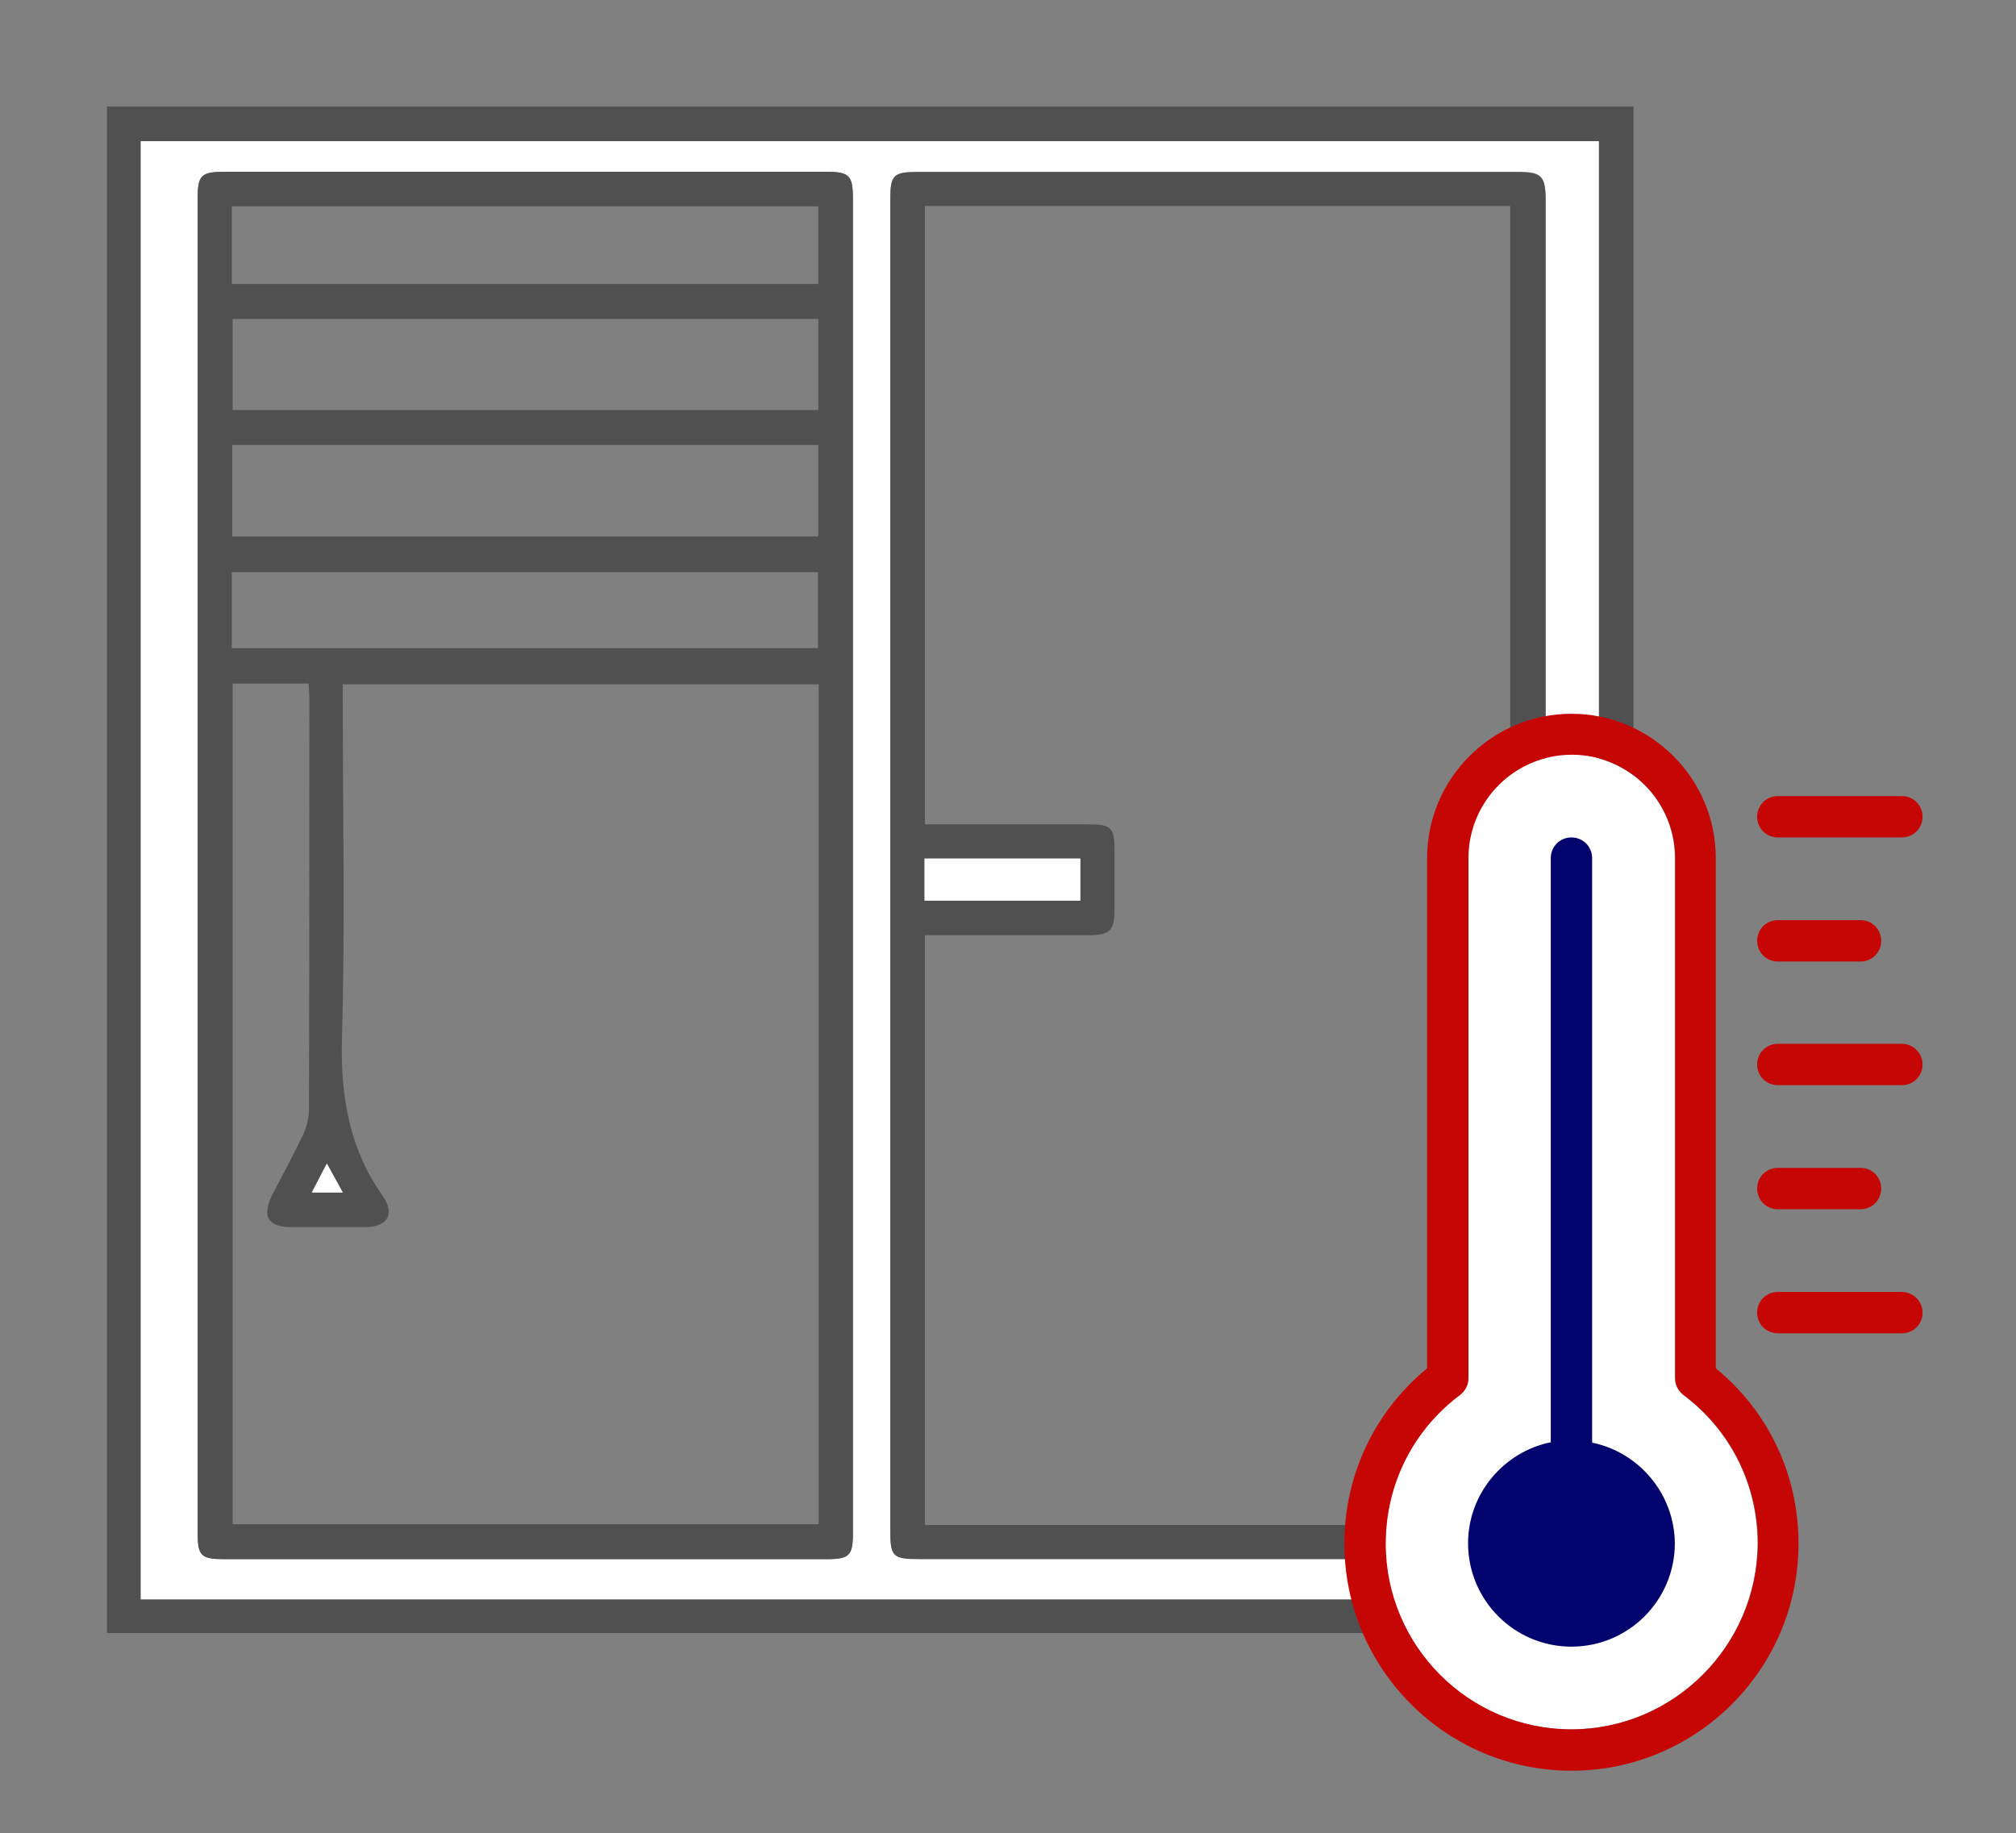 <svg xmlns="http://www.w3.org/2000/svg" xmlns:xlink="http://www.w3.org/1999/xlink" id="Layer_1" x="0px" y="0px" viewBox="0 0 507 461" style="enable-background:new 0 0 507 461;" xml:space="preserve"><rect x="0" y="0" width="507" height="461" fill="#808080" stroke="none"/><style type="text/css">	.st0{fill:#505050;}	.st1{fill:#FFFFFF;}	.st2{fill:#C60505;}	.st3{fill:#03036D;}</style><g>	<path class="st0" d="M410.8,410.7c-128,0-255.9,0-383.9,0c0-127.9,0-255.8,0-383.9c127.9,0,255.9,0,383.9,0  C410.8,154.8,410.8,282.7,410.8,410.7z M402.1,402.2c0-122.5,0-244.6,0-366.7c-122.4,0-244.5,0-366.7,0c0,122.4,0,244.5,0,366.7  C157.8,402.2,279.9,402.2,402.1,402.2z"></path>	<path class="st1" d="M402.1,402.2c-122.3,0-244.3,0-366.7,0c0-122.2,0-244.3,0-366.7c122.1,0,244.3,0,366.7,0  C402.1,157.6,402.1,279.6,402.1,402.2z M214.5,217.6c0-55.9,0-111.7,0-167.6c0-5.9-0.9-6.8-6.7-6.8c-50.4,0-100.7,0-151.1,0  c-6.1,0-7,0.8-7,6.9c0,111.7,0,223.5,0,335.2c0,5.9,0.8,6.8,6.7,6.8c50.5,0,101,0,151.5,0c5.7,0,6.6-0.9,6.6-6.5  C214.5,329.6,214.5,273.6,214.5,217.6z M223.9,217.6c0,55.7,0,111.5,0,167.2c0,6.6,0.6,7.2,7.3,7.2c50.1,0,100.2,0,150.4,0  c6.2,0,7.1-0.9,7.1-7.1c0-111.5,0-223,0-334.5c0-6.3-1-7.2-7.1-7.2c-50.2,0-100.5,0-150.7,0c-6.3,0-7,0.8-7,7.1  C223.9,106.1,223.9,161.9,223.9,217.6z"></path>	<path class="st0" d="M214.5,217.6c0,56,0,112,0,168c0,5.6-0.9,6.5-6.6,6.5c-50.5,0-101,0-151.5,0c-5.9,0-6.7-0.8-6.7-6.8  c0-111.7,0-223.5,0-335.2c0-6.1,0.8-6.9,7-6.9c50.4,0,100.7,0,151.1,0c5.8,0,6.7,0.9,6.7,6.8C214.5,105.9,214.5,161.8,214.5,217.6z   M205.9,172.1c-40,0-79.7,0-119.7,0c0,1.8,0,3.2,0,4.7c0,28,0.6,56-0.2,84c-0.4,14.6,1.7,27.8,10.2,39.9c3.3,4.7,1.2,7.9-4.5,7.9  c-6.1,0-12.2,0-18.4,0c-6,0-7.5-2.7-4.8-8.2c2.6-5,5.3-9.9,7.7-15c0.9-1.9,1.5-4.2,1.5-6.4c0.1-34.4,0.1-68.7,0.1-103.1  c0-1.3-0.1-2.6-0.2-4c-6.6,0-12.8,0-19.1,0c0,70.6,0,141,0,211.4c49.3,0,98.4,0,147.4,0C205.9,312.9,205.9,242.7,205.9,172.1z   M58.4,134.9c49.4,0,98.4,0,147.4,0c0-7.8,0-15.3,0-23c-49.3,0-98.3,0-147.4,0C58.4,119.7,58.4,127.1,58.4,134.9z M205.8,103.1  c0-7.9,0-15.4,0-22.9c-49.3,0-98.3,0-147.3,0c0,7.8,0,15.3,0,22.9C107.7,103.1,156.7,103.1,205.8,103.1z M205.8,51.9  c-49.3,0-98.4,0-147.5,0c0,6.6,0,12.9,0,19.5c49.2,0,98.2,0,147.5,0C205.8,64.8,205.8,58.5,205.8,51.9z M58.3,163  c49.4,0,98.4,0,147.4,0c0-6.6,0-12.9,0-19.1c-49.3,0-98.3,0-147.4,0C58.3,150.4,58.3,156.6,58.3,163z M82.2,292.6  c-1.5,2.8-2.5,4.9-3.7,7.3c2.8,0,5.1,0,7.8,0C84.8,297.5,83.7,295.4,82.2,292.6z"></path>	<path class="st0" d="M223.9,217.6c0-55.7,0-111.5,0-167.2c0-6.4,0.7-7.1,7-7.1c50.2,0,100.5,0,150.7,0c6.1,0,7.1,1,7.1,7.2  c0,111.5,0,223,0,334.5c0,6.2-0.9,7.1-7.1,7.1c-50.1,0-100.2,0-150.4,0c-6.7,0-7.3-0.6-7.3-7.2  C223.9,329.1,223.9,273.4,223.9,217.6z M232.6,235.2c0,49.8,0,99,0,148.3c49.3,0,98.2,0,147.2,0c0-110.7,0-221.2,0-331.7  c-49.3,0-98.2,0-147.2,0c0,51.9,0,103.5,0,155.5c1.5,0,2.7,0,4,0c12.4,0,24.7,0,37.1,0c5.8,0,6.6,0.8,6.6,6.8c0,4.7,0,9.5,0,14.2  c0,5.9-1,6.9-7.1,6.9C259.8,235.2,246.3,235.2,232.6,235.2z M232.5,215.9c0,3.8,0,7.1,0,10.6c13.2,0,26.2,0,39.2,0  c0-3.7,0-7.1,0-10.6C258.6,215.9,245.6,215.9,232.5,215.9z"></path>	<path class="st1" d="M82.2,292.6c1.5,2.8,2.7,4.8,4,7.3c-2.7,0-4.9,0-7.8,0C79.6,297.6,80.7,295.5,82.2,292.6z"></path>	<path class="st1" d="M232.5,215.9c13.2,0,26.1,0,39.2,0c0,3.5,0,6.9,0,10.6c-13.1,0-26,0-39.2,0C232.5,223,232.5,219.6,232.5,215.9  z"></path>	<g>		<path class="st1" d="M395.1,434.9c-25.8,0-46.7-21-46.7-46.7c0-14.8,6.8-28.5,18.7-37.4c1.3-1,2.1-2.5,2.1-4.2V215.8   c0-14.3,11.6-26,26-26c14.3,0,26,11.6,26,26v130.8c0,1.6,0.8,3.2,2.1,4.2c11.9,8.9,18.7,22.6,18.7,37.4   C441.8,414,420.8,434.9,395.1,434.9z"></path>		<g>			<path class="st2" d="M431.5,344.1V215.8c0-20-16.3-36.3-36.3-36.3s-36.3,16.3-36.3,36.3v128.3c-13.2,10.9-20.8,26.8-20.8,44.1    c0,31.5,25.6,57.1,57.1,57.1s57.1-25.6,57.1-57.1C452.3,370.9,444.8,355,431.5,344.1z M395.2,434.9c-25.8,0-46.7-21-46.7-46.7    c0-14.8,6.8-28.5,18.7-37.4c1.3-1,2.1-2.5,2.1-4.2V215.8c0-14.3,11.6-26,26-26c14.3,0,26,11.6,26,26v130.8c0,1.6,0.8,3.2,2.1,4.2    c11.9,8.9,18.7,22.6,18.7,37.4C441.9,414,420.9,434.9,395.2,434.9z"></path>			<path class="st2" d="M447.1,210.6h31.2c2.9,0,5.2-2.3,5.2-5.2s-2.3-5.2-5.2-5.2h-31.2c-2.9,0-5.2,2.3-5.2,5.2    S444.2,210.6,447.1,210.6z"></path>			<path class="st2" d="M447.1,241.8h20.8c2.9,0,5.2-2.3,5.2-5.2s-2.3-5.2-5.2-5.2h-20.8c-2.9,0-5.2,2.3-5.2,5.2    S444.2,241.8,447.1,241.8z"></path>			<path class="st2" d="M478.3,262.5h-31.2c-2.9,0-5.2,2.3-5.2,5.2s2.3,5.2,5.2,5.2h31.2c2.9,0,5.2-2.3,5.2-5.2    S481.1,262.5,478.3,262.5z"></path>			<path class="st2" d="M447.1,304.1h20.8c2.9,0,5.2-2.3,5.2-5.2s-2.3-5.2-5.2-5.2h-20.8c-2.9,0-5.2,2.3-5.2,5.2    S444.2,304.1,447.1,304.1z"></path>			<path class="st2" d="M478.3,324.9h-31.2c-2.9,0-5.2,2.3-5.2,5.2s2.3,5.2,5.2,5.2h31.2c2.9,0,5.2-2.3,5.2-5.2    S481.1,324.9,478.3,324.9z"></path>			<path class="st3" d="M400.4,362.8v-147c0-2.9-2.3-5.2-5.2-5.2c-2.9,0-5.2,2.3-5.2,5.2v146.9c-11.8,2.4-20.8,12.9-20.8,25.4    c0,14.3,11.6,26,26,26c14.3,0,26-11.6,26-26C421.1,375.7,412.2,365.2,400.4,362.8z"></path>		</g>	</g></g></svg>